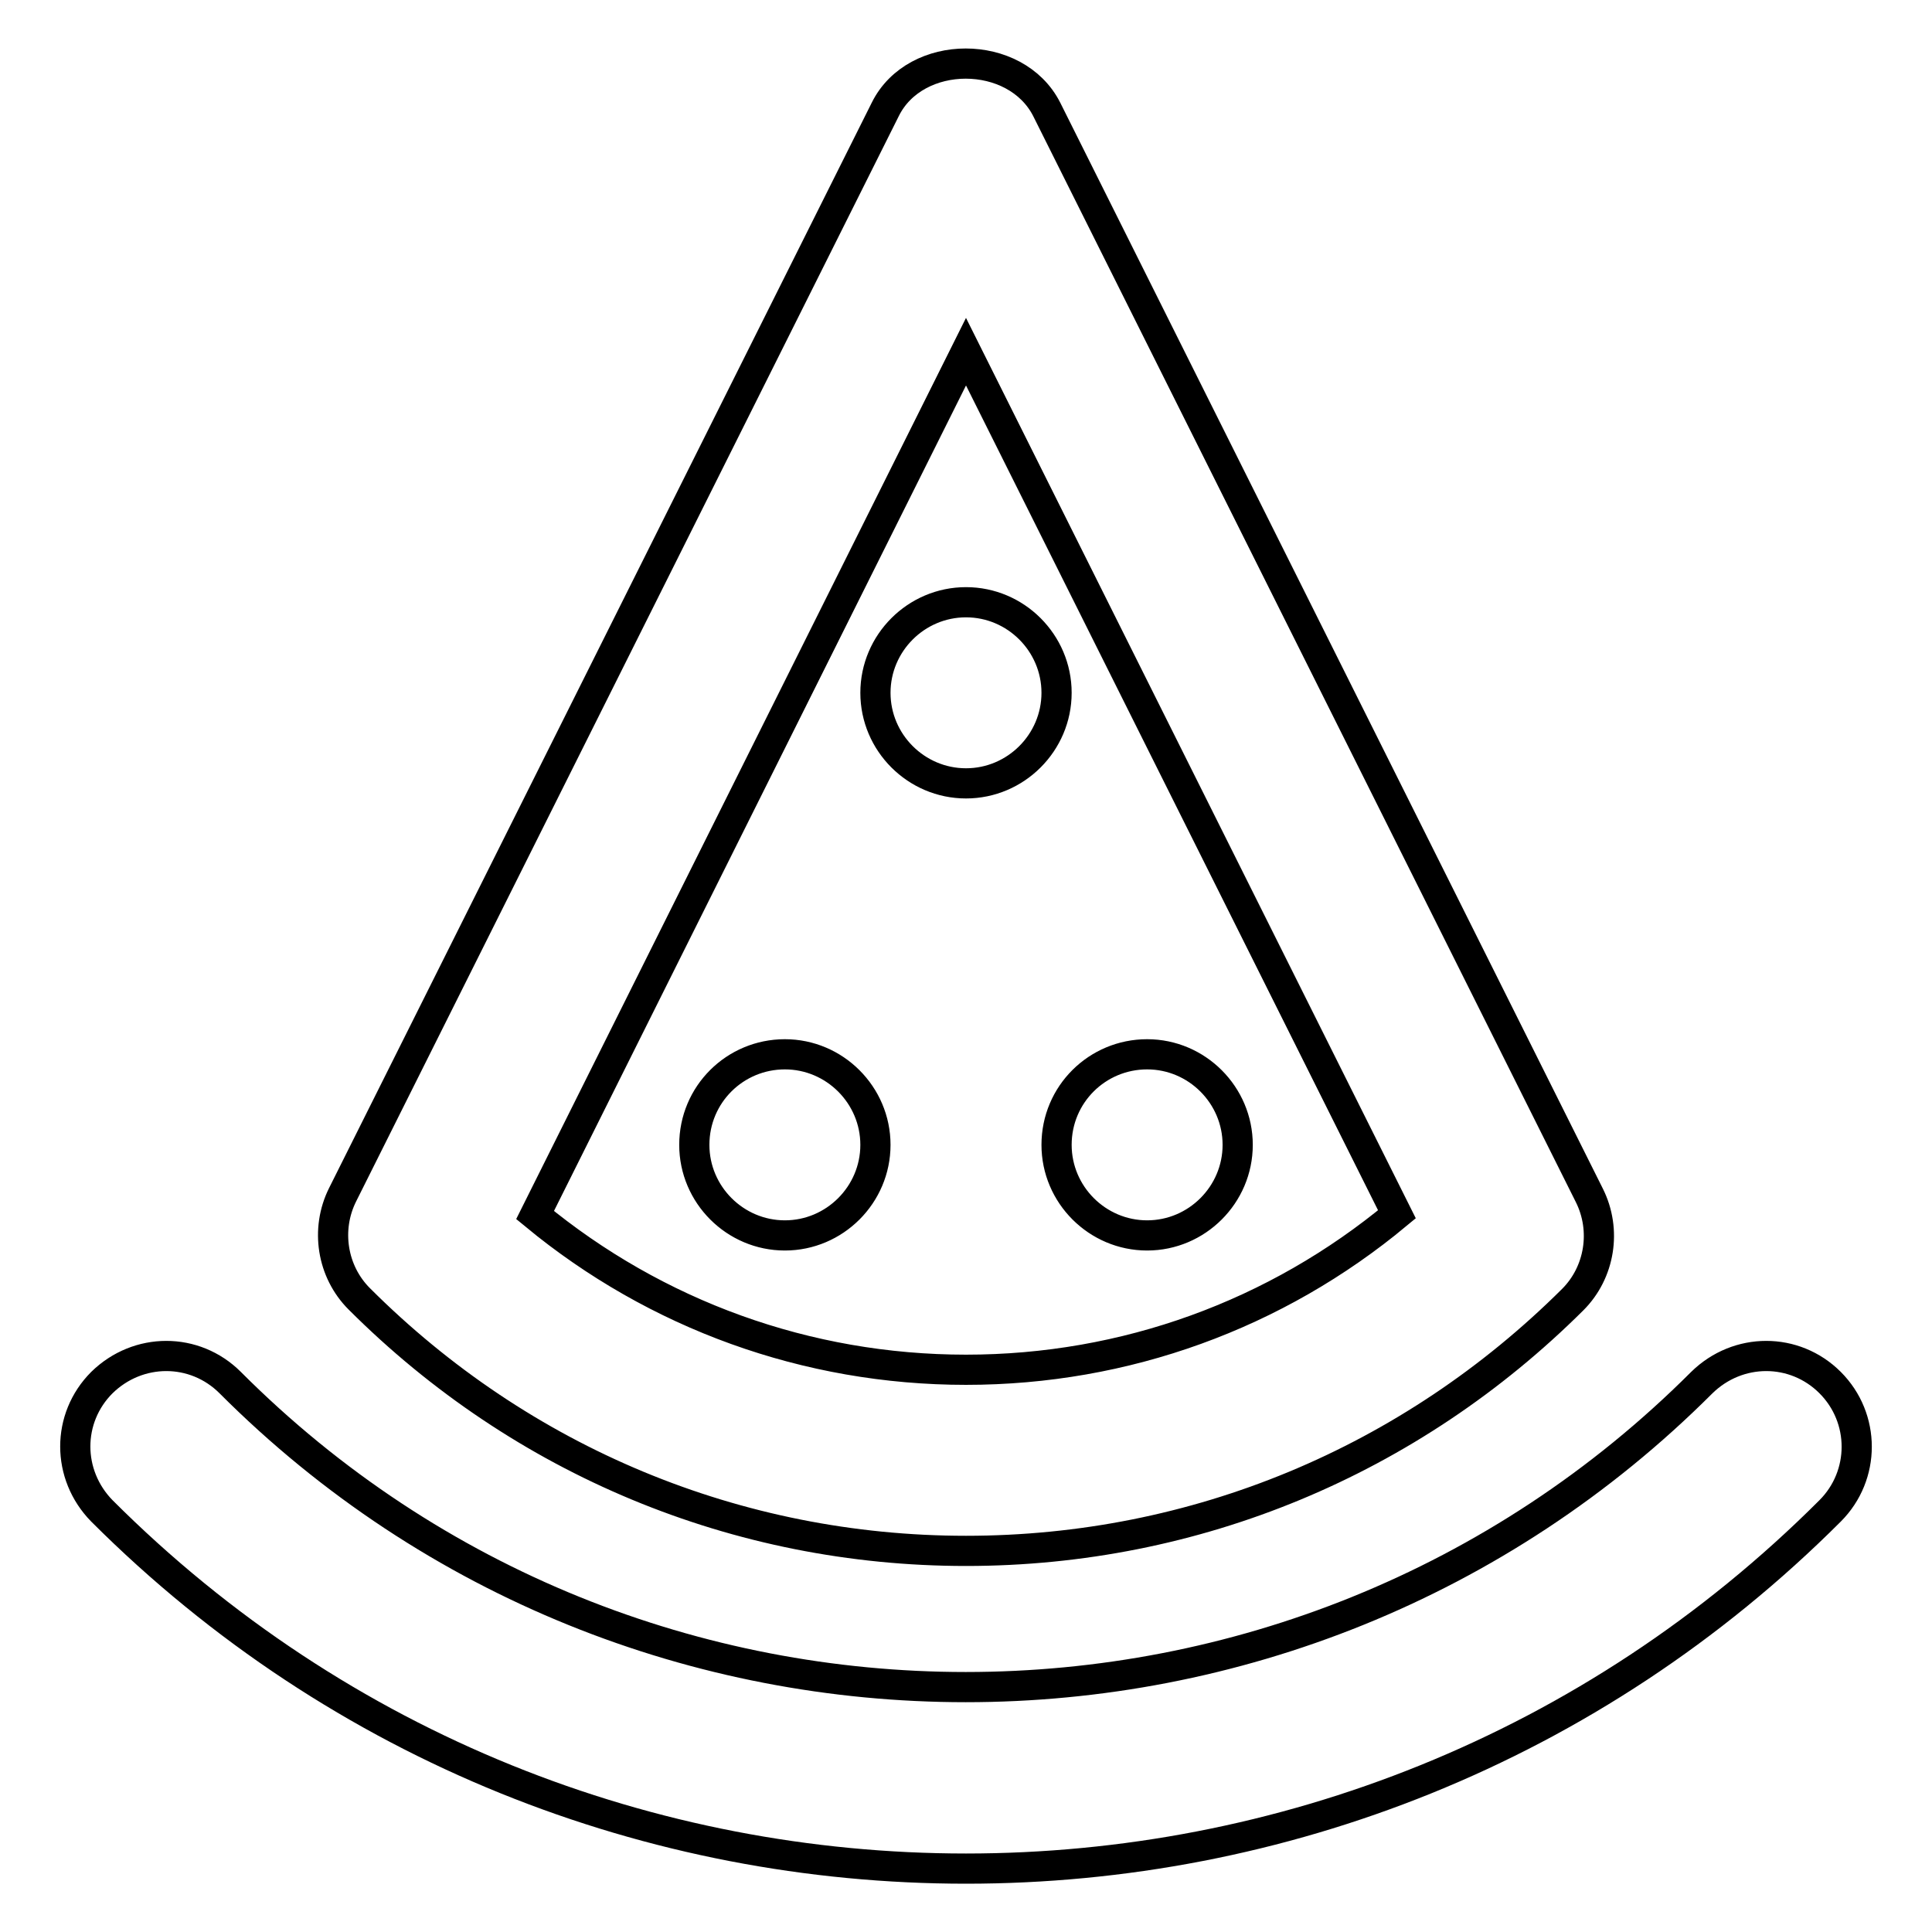 <?xml version="1.0" encoding="utf-8"?>
<!-- Svg Vector Icons : http://www.onlinewebfonts.com/icon -->
<!DOCTYPE svg PUBLIC "-//W3C//DTD SVG 1.1//EN" "http://www.w3.org/Graphics/SVG/1.1/DTD/svg11.dtd">
<svg version="1.1" xmlns="http://www.w3.org/2000/svg" xmlns:xlink="http://www.w3.org/1999/xlink" x="0px" y="0px" viewBox="0 0 256 256" enable-background="new 0 0 256 256" xml:space="preserve">
<g> <path stroke-width="4" fill-opacity="0" stroke="#000000"  d="M242.5,183.2c-4.7-4.7-12.2-4.7-17,0c-53.8,53.8-141.3,53.8-195,0c-4.7-4.7-12.2-4.7-17,0 c-4.7,4.7-4.7,12.2,0,17c31.6,31.6,73,47.4,114.5,47.4s82.9-15.8,114.5-47.4C247.2,195.5,247.2,187.9,242.5,183.2z M128,205.5 c30.4,0,58.9-11.9,80.4-33.3c3.6-3.6,4.5-9.2,2.2-13.8L138.7,14.5c-4.1-8.1-17.4-8.1-21.4,0L45.4,158.3c-2.3,4.6-1.4,10.2,2.2,13.8 C69.1,193.6,97.7,205.5,128,205.5z M128,46.6l57.1,114.3c-16,13.3-36,20.6-57.1,20.6s-41.1-7.3-57.1-20.5L128,46.6L128,46.6z  M92,151.7c0,6.6,5.4,12,12,12c6.6,0,12-5.4,12-12c0,0,0,0,0,0c0-6.6-5.4-12-12-12C97.4,139.7,92,145,92,151.7 C92,151.7,92,151.7,92,151.7z M140,151.7c0,6.6,5.4,12,12,12s12-5.4,12-12c0-6.6-5.4-12-12-12S140,145,140,151.7z M116,91.8 c0,6.6,5.4,12,12,12s12-5.4,12-12l0,0c0-6.6-5.4-12-12-12C121.4,79.8,116,85.2,116,91.8C116,91.8,116,91.8,116,91.8z"/></g>
</svg>